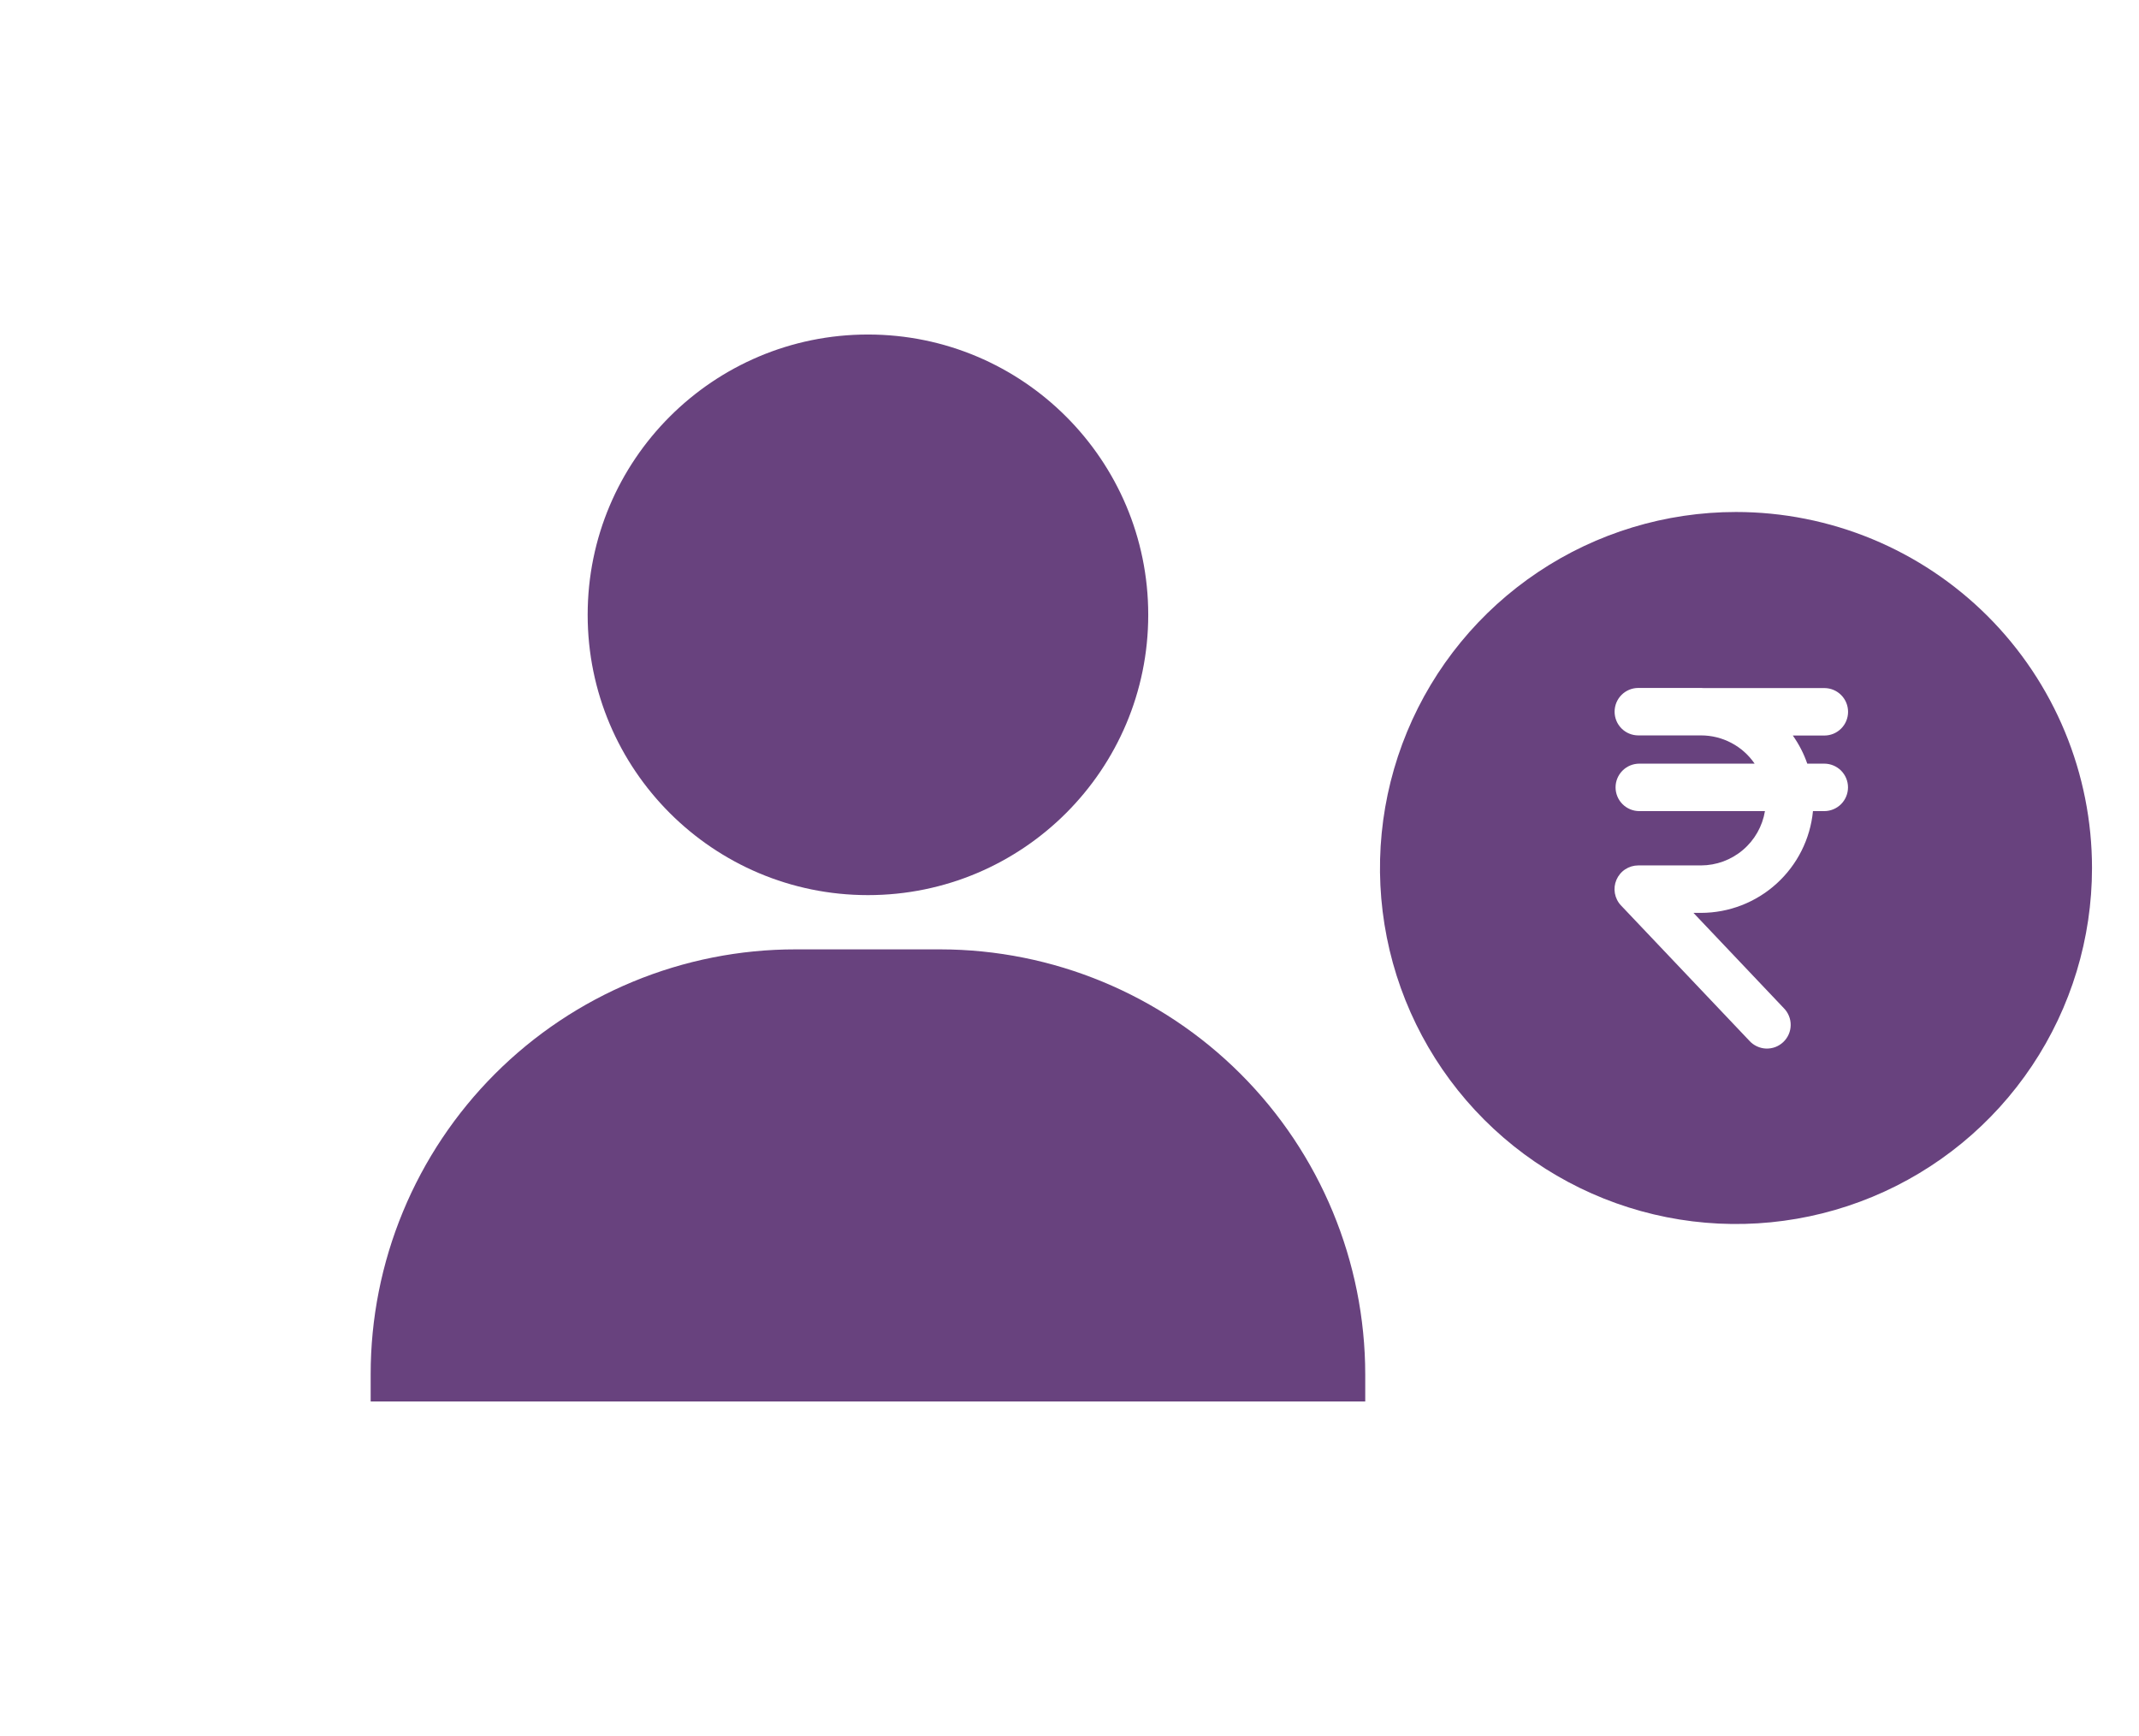 <svg width="69" height="56" viewBox="0 0 69 56" fill="none" xmlns="http://www.w3.org/2000/svg">
<path d="M27.999 28.875C32.992 28.875 37.04 24.827 37.04 19.833C37.04 14.84 32.992 10.791 27.999 10.791C23.005 10.791 18.957 14.84 18.957 19.833C18.957 24.827 23.005 28.875 27.999 28.875Z" fill="#68427E"/>
<path d="M30.332 30.625H25.665C23.865 30.624 22.082 30.978 20.418 31.667C18.755 32.355 17.243 33.365 15.97 34.638C14.697 35.911 13.687 37.423 12.999 39.086C12.31 40.75 11.956 42.533 11.957 44.333V45.208H44.04V44.333C44.036 40.699 42.591 37.215 40.021 34.645C37.451 32.075 33.966 30.629 30.332 30.625Z" fill="#68427E"/>
<path d="M56 16.516C53.729 16.516 51.508 17.189 49.62 18.451C47.731 19.713 46.259 21.507 45.39 23.605C44.521 25.704 44.293 28.013 44.736 30.241C45.179 32.468 46.273 34.515 47.879 36.121C49.485 37.727 51.532 38.821 53.76 39.264C55.987 39.707 58.296 39.479 60.395 38.61C62.493 37.741 64.287 36.269 65.549 34.38C66.811 32.492 67.484 30.271 67.484 28C67.484 26.492 67.187 24.998 66.61 23.605C66.033 22.212 65.187 20.946 64.121 19.879C63.054 18.813 61.788 17.967 60.395 17.39C59.002 16.813 57.508 16.516 56 16.516ZM58.297 24.634H58.847C59.05 24.634 59.245 24.715 59.389 24.858C59.532 25.002 59.613 25.196 59.613 25.399C59.613 25.602 59.532 25.797 59.389 25.941C59.245 26.084 59.05 26.165 58.847 26.165H58.483C58.396 27.063 57.978 27.896 57.31 28.503C56.643 29.11 55.774 29.447 54.871 29.448H54.628L57.541 32.52C57.613 32.592 57.67 32.678 57.708 32.773C57.747 32.867 57.766 32.969 57.764 33.071C57.763 33.173 57.741 33.273 57.7 33.367C57.659 33.46 57.599 33.545 57.525 33.615C57.451 33.685 57.364 33.74 57.269 33.776C57.173 33.812 57.071 33.828 56.969 33.825C56.867 33.821 56.767 33.796 56.675 33.753C56.582 33.71 56.499 33.649 56.431 33.573L52.291 29.209C52.188 29.101 52.12 28.964 52.093 28.817C52.067 28.669 52.084 28.518 52.144 28.38C52.203 28.243 52.301 28.125 52.426 28.043C52.551 27.961 52.697 27.917 52.847 27.917H54.871C55.367 27.916 55.846 27.739 56.223 27.418C56.601 27.098 56.852 26.654 56.934 26.165H52.881C52.678 26.165 52.483 26.084 52.34 25.941C52.196 25.797 52.115 25.602 52.115 25.399C52.115 25.196 52.196 25.002 52.34 24.858C52.483 24.715 52.678 24.634 52.881 24.634H56.601C56.409 24.353 56.151 24.123 55.85 23.965C55.549 23.806 55.214 23.723 54.874 23.723H52.849C52.646 23.723 52.451 23.643 52.308 23.499C52.164 23.355 52.084 23.161 52.084 22.958C52.084 22.755 52.164 22.56 52.308 22.416C52.451 22.273 52.646 22.192 52.849 22.192H54.874C54.903 22.192 54.93 22.195 54.958 22.196H58.85C59.053 22.196 59.248 22.277 59.391 22.42C59.535 22.564 59.615 22.759 59.615 22.962C59.615 23.165 59.535 23.36 59.391 23.503C59.248 23.647 59.053 23.727 58.85 23.727H57.833C58.03 24.006 58.188 24.311 58.299 24.634H58.297Z" fill="#68427E"/>
</svg>
